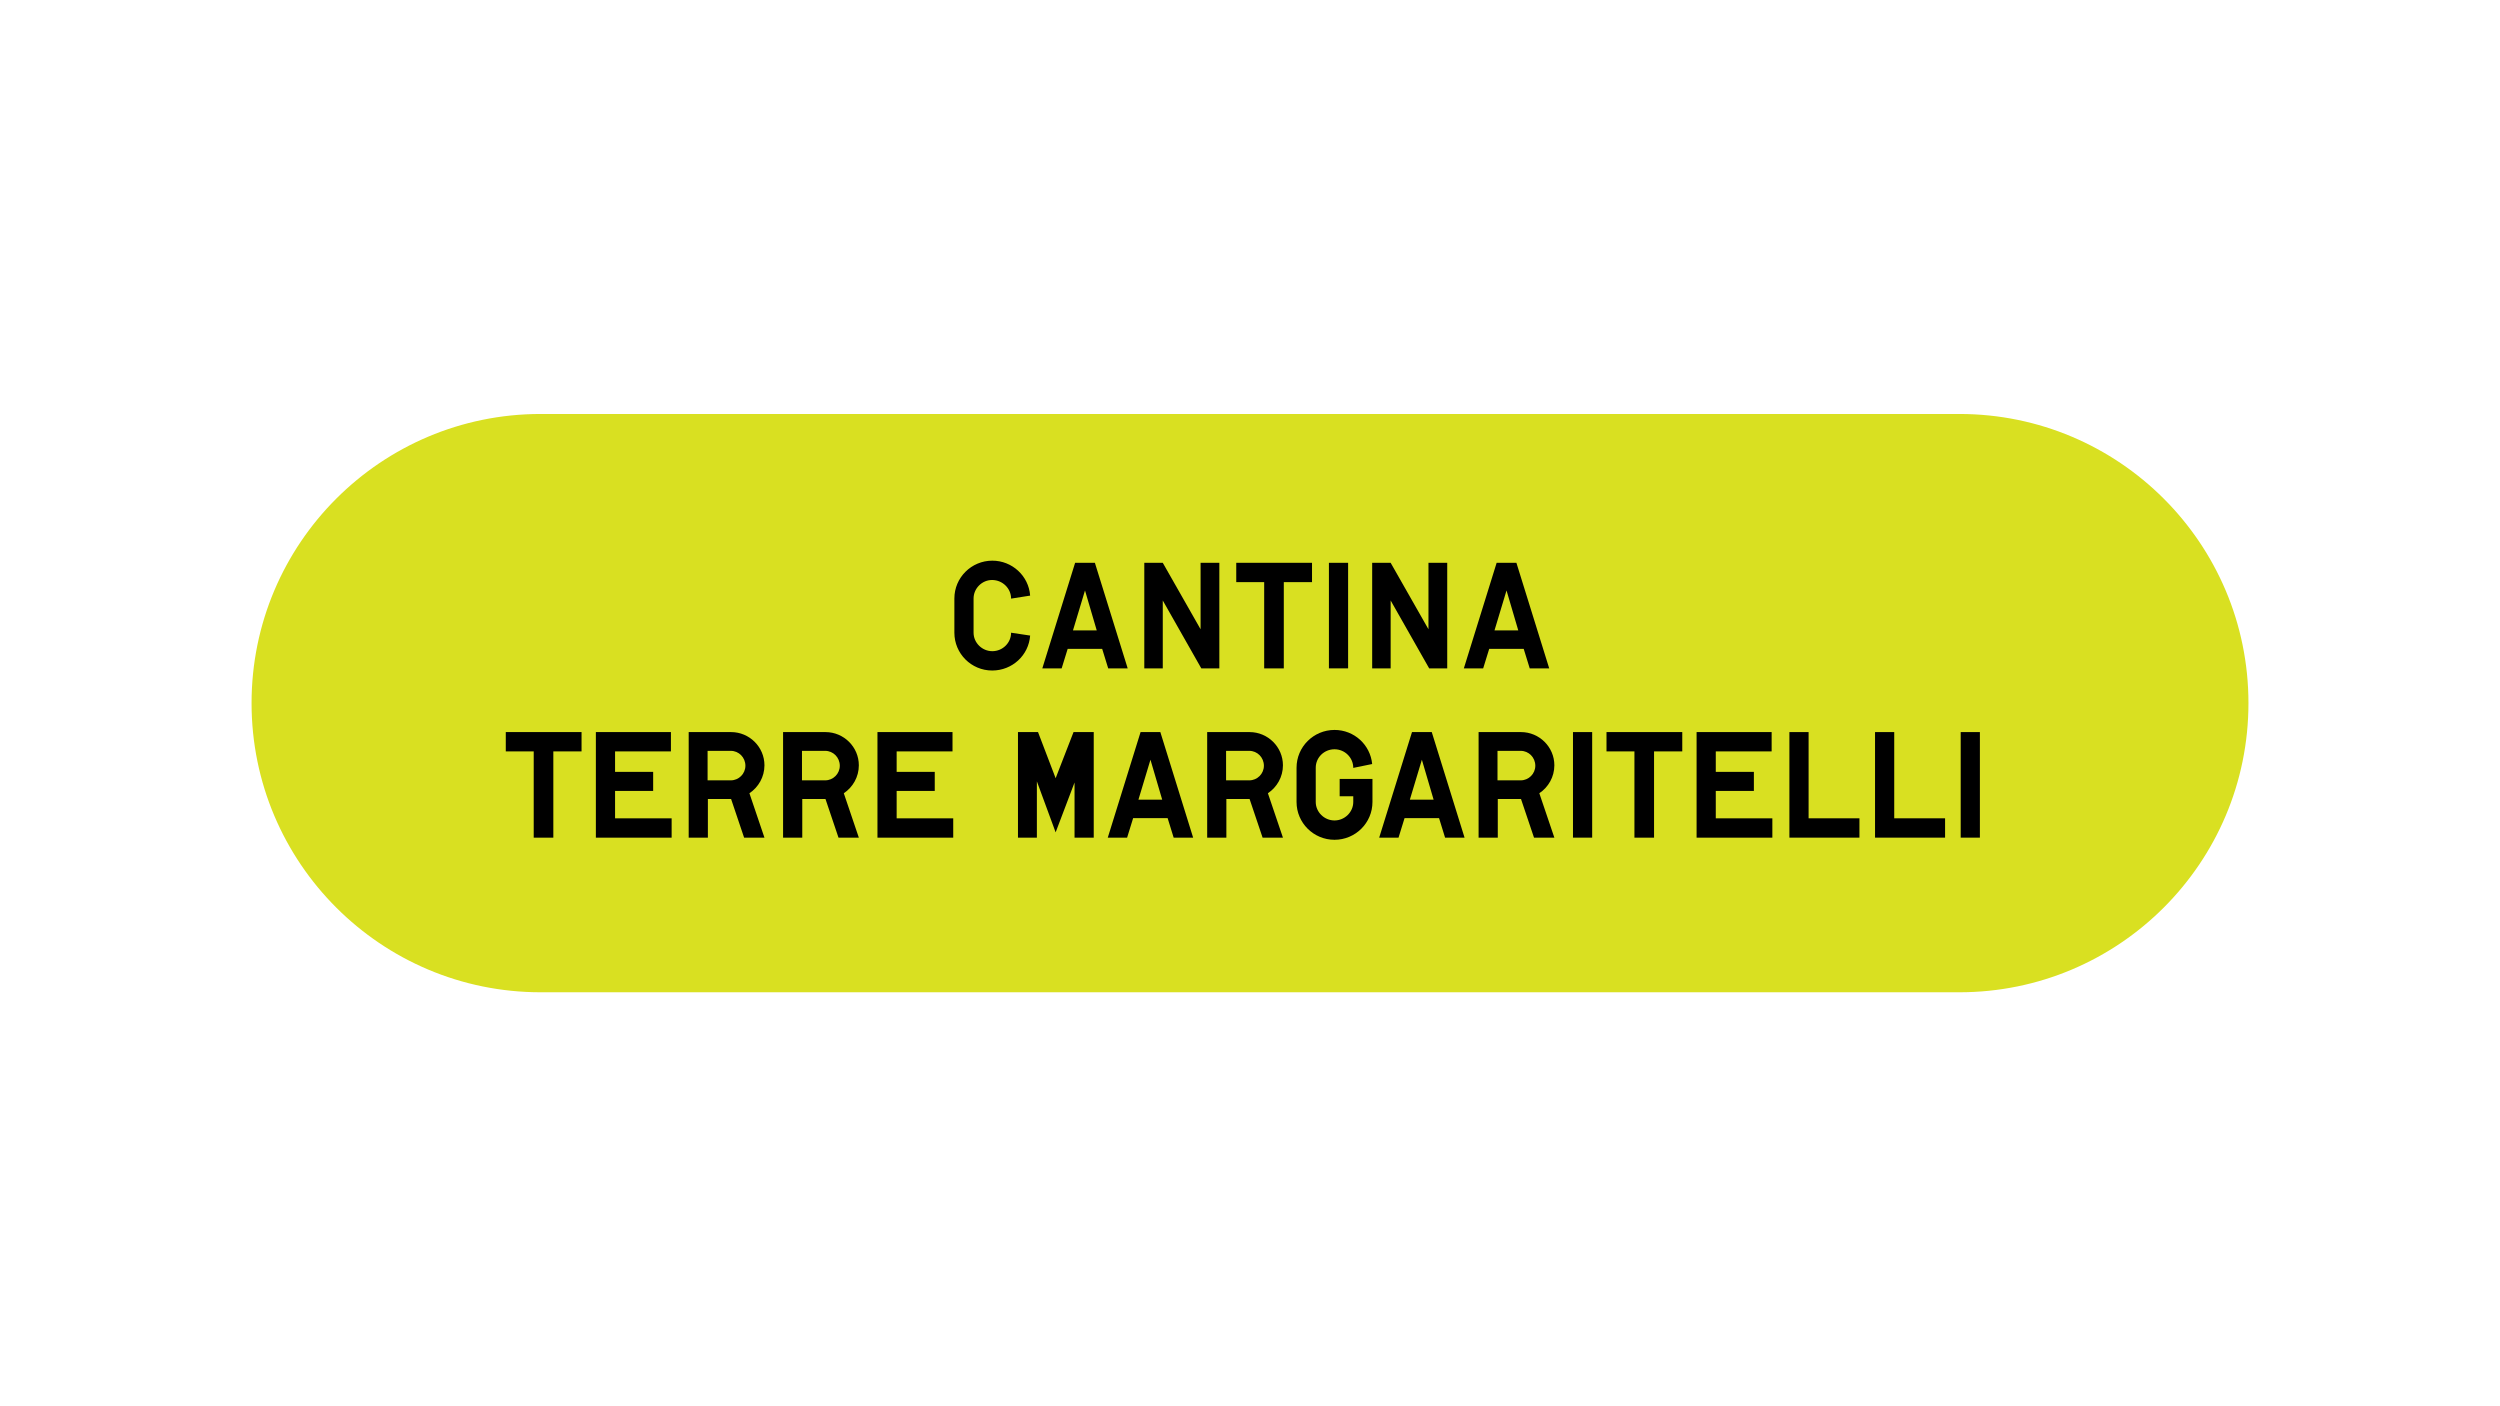 <?xml version="1.0" encoding="utf-8"?>
<!-- Generator: Adobe Illustrator 25.0.0, SVG Export Plug-In . SVG Version: 6.00 Build 0)  -->
<svg version="1.1" id="Livello_1" xmlns="http://www.w3.org/2000/svg" xmlns:xlink="http://www.w3.org/1999/xlink" x="0px" y="0px"
	 viewBox="0 0 1920 1080" style="enable-background:new 0 0 1920 1080;" xml:space="preserve">
<style type="text/css">
	.st0{fill:none;}
	.st1{fill:#D9E021;}
	.st2{enable-background:new    ;}
</style>
<g id="base">
	<rect y="0" class="st0" width="1920" height="1080"/>
</g>
<g id="Livello_1_1_">
	<g>
		<path class="st1" d="M1504.73,762.07H415.27c-122.65,0-222.07-99.43-222.07-222.07l0,0c0-122.65,99.43-222.07,222.07-222.07
			h1089.47c122.65,0,222.07,99.43,222.07,222.07l0,0C1726.81,662.65,1627.38,762.07,1504.73,762.07z"/>
	</g>
	<rect x="233.19" y="432.24" class="st0" width="1453.61" height="259.47"/>
	<g class="st2">
		<path d="M762,514.96c-16.06,0-29.04-12.98-29.04-29.04v-26.29c0-16.06,13.09-29.04,29.15-29.04c15.18,0,27.94,11.66,29.04,26.84
			l-14.63,2.31c0-7.81-6.49-14.19-14.41-14.3c-7.92-0.11-14.41,6.49-14.41,14.19v26.29c0,7.7,6.49,14.19,14.41,14.19
			c7.92,0,14.41-6.38,14.41-14.19l14.63,2.2C790.05,503.3,777.4,514.96,762,514.96z"/>
		<path d="M846.48,498.35h-26.51l-4.62,14.96H800.5l25.19-81.07h15.18l25.19,81.07H851.1L846.48,498.35z M824.04,484.16h18.26
			l-9.02-30.69L824.04,484.16z"/>
		<path d="M893.01,461.17v52.14h-14.19v-81.07h14.19l29.04,51.04v-51.04h14.41v81.07H922.6L893.01,461.17z"/>
		<path d="M985.96,513.31h-15.07v-66.22h-21.45v-14.85h58.19v14.85h-21.67V513.31z"/>
		<path d="M1020.61,432.24h14.74v81.07h-14.74V432.24z"/>
		<path d="M1068.02,461.17v52.14h-14.19v-81.07h14.19l29.04,51.04v-51.04h14.41v81.07h-13.86L1068.02,461.17z"/>
		<path d="M1170.21,498.35h-26.51l-4.62,14.96h-14.85l25.19-81.07h15.18l25.19,81.07h-14.96L1170.21,498.35z M1147.77,484.16h18.26
			l-9.02-30.69L1147.77,484.16z"/>
	</g>
	<g class="st2">
		<path d="M424.96,643.31h-15.07v-66.22h-21.45v-14.85h58.19v14.85h-21.67V643.31z"/>
		<path d="M457.63,562.24h57.64v14.85h-42.9v15.73h29.26v14.63h-29.26v21.01h43.45v14.85h-58.19V562.24z"/>
		<path d="M561.47,613.61h-17.82v29.7h-14.74v-81.07h32.56c14.08,0,25.63,11.44,25.63,25.52c0,8.91-4.62,16.83-11.55,21.45
			l11.55,34.1h-15.62L561.47,613.61z M561.25,576.65h-17.82v22.66h17.82c6.16,0,11.22-5.06,11.22-11.22
			C572.47,581.71,567.41,576.65,561.25,576.65z"/>
		<path d="M633.96,613.61h-17.82v29.7H601.4v-81.07h32.56c14.08,0,25.63,11.44,25.63,25.52c0,8.91-4.62,16.83-11.55,21.45
			l11.55,34.1h-15.62L633.96,613.61z M633.74,576.65h-17.82v22.66h17.82c6.16,0,11.22-5.06,11.22-11.22
			C644.96,581.71,639.9,576.65,633.74,576.65z"/>
		<path d="M673.89,562.24h57.64v14.85h-42.9v15.73h29.26v14.63h-29.26v21.01h43.45v14.85h-58.19V562.24z"/>
		<path d="M825.25,600.96l-14.52,38.28l-14.41-39.16v43.23H781.8v-81.07h15.4l13.53,35.42l13.75-35.42h15.51v81.07h-14.74V600.96z"
			/>
		<path d="M896.75,628.35h-26.51l-4.62,14.96h-14.85l25.19-81.07h15.18l25.19,81.07h-14.96L896.75,628.35z M874.31,614.16h18.26
			l-9.02-30.69L874.31,614.16z"/>
		<path d="M959.67,613.61h-17.82v29.7h-14.74v-81.07h32.56c14.08,0,25.63,11.44,25.63,25.52c0,8.91-4.62,16.83-11.55,21.45
			l11.55,34.1h-15.62L959.67,613.61z M959.45,576.65h-17.82v22.66h17.82c6.16,0,11.22-5.06,11.22-11.22
			C970.67,581.71,965.61,576.65,959.45,576.65z"/>
		<path d="M1024.9,644.96c-16.06,0-29.15-12.98-29.15-29.04v-26.29c0-16.06,13.09-29.04,29.15-29.04c15.18,0,27.5,11.44,28.93,26.18
			l-14.52,2.97c0-7.92-6.49-14.3-14.41-14.3s-14.41,6.27-14.41,14.19v26.29c0,7.7,6.49,14.19,14.41,14.19s14.41-6.49,14.41-14.19
			v-4.4h-10.45v-13.31h25.19v17.71C1054.05,631.98,1040.96,644.96,1024.9,644.96z"/>
		<path d="M1105.2,628.35h-26.51l-4.62,14.96h-14.85l25.19-81.07h15.18l25.19,81.07h-14.96L1105.2,628.35z M1082.76,614.16h18.26
			l-9.02-30.69L1082.76,614.16z"/>
		<path d="M1168.12,613.61h-17.82v29.7h-14.74v-81.07h32.56c14.08,0,25.63,11.44,25.63,25.52c0,8.91-4.62,16.83-11.55,21.45
			l11.55,34.1h-15.62L1168.12,613.61z M1167.9,576.65h-17.82v22.66h17.82c6.16,0,11.22-5.06,11.22-11.22
			C1179.12,581.71,1174.06,576.65,1167.9,576.65z"/>
		<path d="M1208.05,562.24h14.74v81.07h-14.74V562.24z"/>
		<path d="M1270.31,643.31h-15.07v-66.22h-21.45v-14.85h58.19v14.85h-21.67V643.31z"/>
		<path d="M1302.98,562.24h57.64v14.85h-42.9v15.73h29.26v14.63h-29.26v21.01h43.45v14.85h-58.19V562.24z"/>
		<path d="M1374.25,562.24H1389v66.22h39.05v14.85h-53.79V562.24z"/>
		<path d="M1440.03,562.24h14.74v66.22h39.05v14.85h-53.79V562.24z"/>
		<path d="M1505.81,562.24h14.74v81.07h-14.74V562.24z"/>
	</g>
</g>
</svg>

